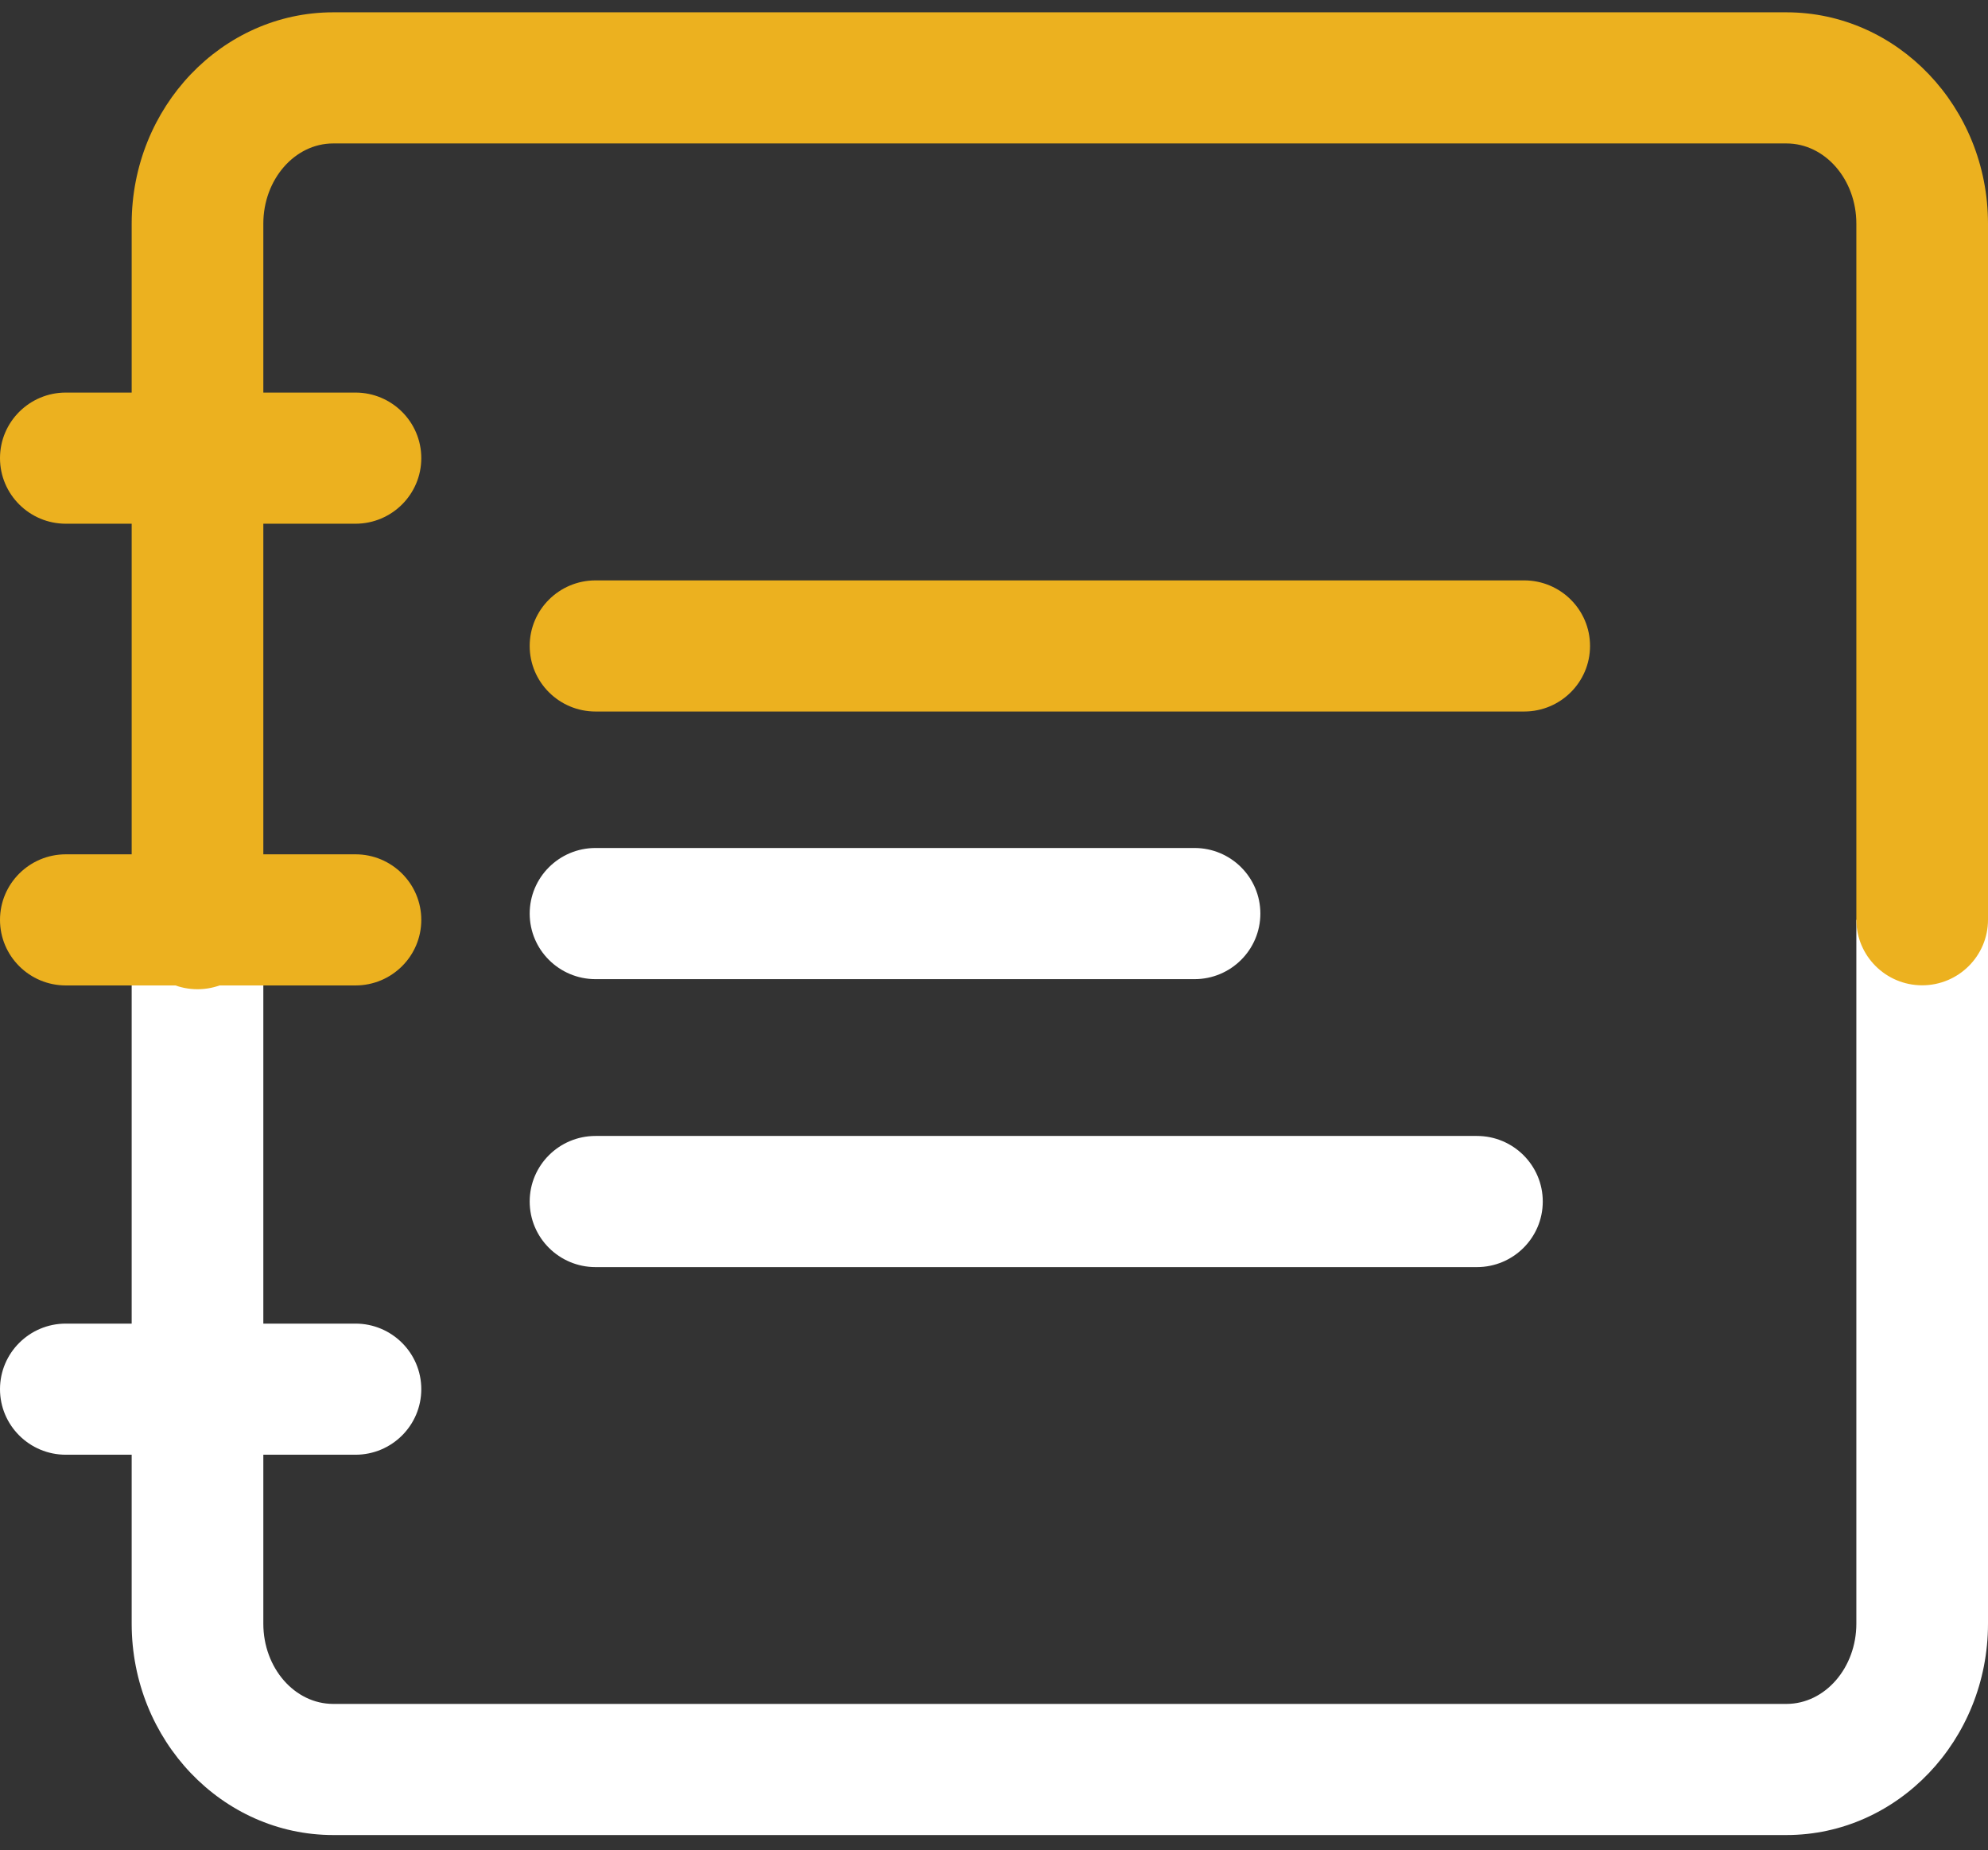 <svg width="72" height="67" viewBox="0 0 72 67" fill="none" xmlns="http://www.w3.org/2000/svg">
<rect x="0" y="0" width="72" height="67" fill="#333333" stroke="none"/>
<g id="Group">
<path id="Vector" d="M64.7 66.447H12.069C8.044 66.447 4.769 63.014 4.769 58.793V33.447H9.537V58.793C9.537 60.398 10.672 61.699 12.069 61.699H64.7C66.097 61.699 67.232 60.393 67.232 58.793V33.309H72V58.793C72 63.014 68.724 66.447 64.7 66.447Z" fill="white"/>
<path id="Vector_2" d="M7.153 35.82C5.837 35.82 4.769 34.757 4.769 33.446V8.1C4.769 3.879 8.044 0.446 12.069 0.446H64.7C68.724 0.446 72 3.879 72 8.1V33.304C72 34.614 70.932 35.678 69.616 35.678C68.3 35.678 67.232 34.614 67.232 33.304V8.1C67.232 6.495 66.097 5.194 64.7 5.194H12.069C10.672 5.194 9.537 6.5 9.537 8.1V33.446C9.537 34.757 8.469 35.82 7.153 35.82Z" fill="#ECB11F"/>
<path id="Vector_3" d="M43.263 35.455H21.568C20.252 35.455 19.184 34.391 19.184 33.081C19.184 31.77 20.252 30.706 21.568 30.706H43.263C44.579 30.706 45.647 31.77 45.647 33.081C45.647 34.391 44.579 35.455 43.263 35.455Z" fill="white"/>
<path id="Vector_4" d="M53.49 45.882H21.568C20.252 45.882 19.184 44.818 19.184 43.507C19.184 42.197 20.252 41.133 21.568 41.133H53.49C54.806 41.133 55.875 42.197 55.875 43.507C55.875 44.818 54.806 45.882 53.49 45.882Z" fill="white"/>
<path id="Vector_5" d="M55.202 25.764H21.568C20.252 25.764 19.184 24.701 19.184 23.39C19.184 22.079 20.252 21.016 21.568 21.016H55.202C56.518 21.016 57.587 22.079 57.587 23.39C57.587 24.701 56.518 25.764 55.202 25.764Z" fill="#ECB11F"/>
<path id="Vector_6" d="M12.874 18.964H2.384C1.068 18.964 0 17.9 0 16.589C0 15.279 1.068 14.215 2.384 14.215H12.874C14.19 14.215 15.258 15.279 15.258 16.589C15.258 17.9 14.19 18.964 12.874 18.964Z" fill="#ECB11F"/>
<path id="Vector_7" d="M12.874 35.683H2.384C1.068 35.683 0 34.62 0 33.309C0 31.999 1.068 30.935 2.384 30.935H12.874C14.19 30.935 15.258 31.999 15.258 33.309C15.258 34.62 14.19 35.683 12.874 35.683Z" fill="#ECB11F"/>
<path id="Vector_8" d="M12.874 52.676H2.384C1.068 52.676 0 51.613 0 50.302C0 48.992 1.068 47.928 2.384 47.928H12.874C14.19 47.928 15.258 48.992 15.258 50.302C15.258 51.613 14.19 52.676 12.874 52.676Z" fill="white"/>
</g>
</svg>
